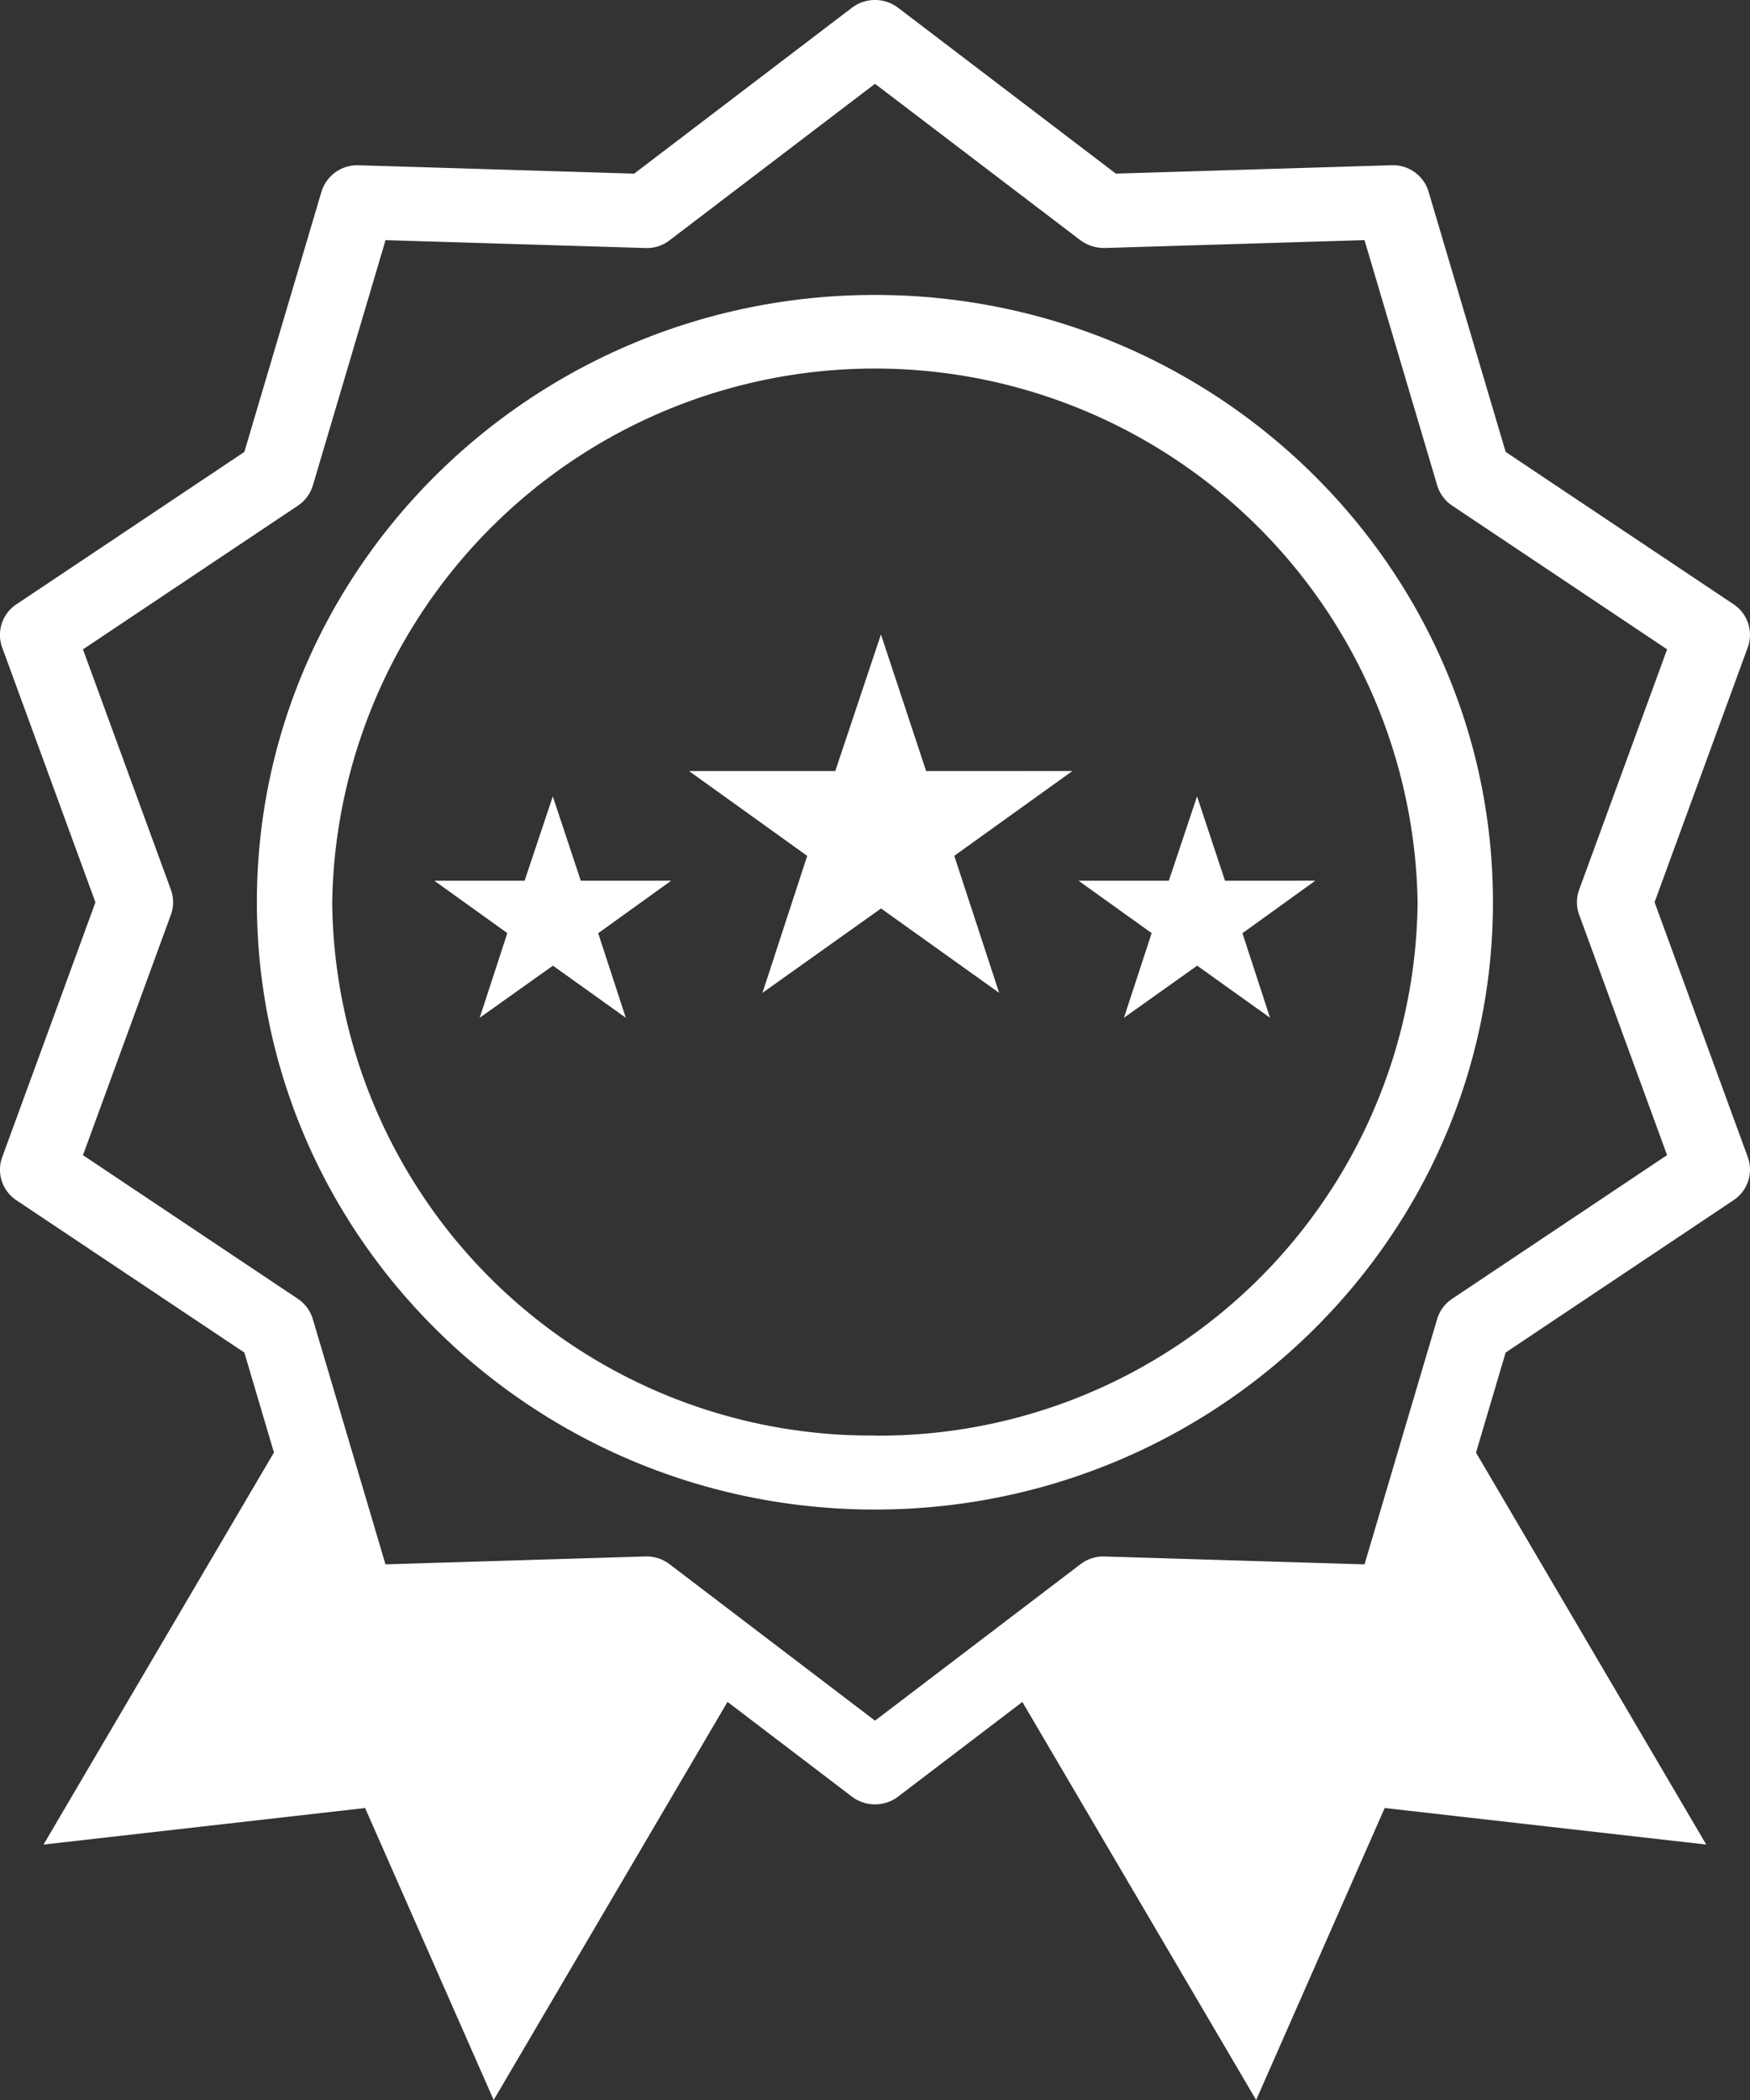 <svg xmlns="http://www.w3.org/2000/svg" xmlns:xlink="http://www.w3.org/1999/xlink" width="80" height="96" viewBox="0 0 80 96"><rect x="0" y="0" width="80" height="96" fill="#333333" stroke="none"/><defs><clipPath id="a"><rect width="80" height="96" fill="#fff"/></clipPath></defs><g transform="translate(0 0)"><g transform="translate(0 0)" clip-path="url(#a)"><path d="M75.638,41.244l4.26-11.65a1.676,1.676,0,0,0-.651-1.971L68.83,20.659,65.309,8.772A1.7,1.7,0,0,0,63.6,7.554L51.01,7.937,41.055.354a1.747,1.747,0,0,0-2.11,0L28.99,7.938,16.4,7.555a1.712,1.712,0,0,0-1.707,1.218L11.17,20.66.753,27.624A1.677,1.677,0,0,0,.1,29.6l4.263,11.65L.1,52.9a1.677,1.677,0,0,0,.652,1.971L11.17,61.831,12.523,66.4,1.99,84.323l14.7-1.671L22.568,96,33.258,77.8l5.687,4.332a1.748,1.748,0,0,0,2.11,0l5.681-4.328L57.424,96,63.3,82.652,78,84.323,67.475,66.405,68.83,61.83l10.417-6.963A1.675,1.675,0,0,0,79.9,52.9Zm-9.255,18.13a1.7,1.7,0,0,0-.685.926l-3.32,11.214L50.5,71.154a1.722,1.722,0,0,0-1.108.354L40,78.659l-9.39-7.152a1.74,1.74,0,0,0-1.055-.355H29.5l-11.878.361L14.3,60.3a1.7,1.7,0,0,0-.685-.926L3.793,52.808l4.019-10.99a1.664,1.664,0,0,0,0-1.145L3.793,29.685l9.825-6.569a1.705,1.705,0,0,0,.685-.926l3.322-11.212,11.878.36a1.682,1.682,0,0,0,1.108-.354L40,3.831l9.39,7.152a1.83,1.83,0,0,0,1.108.354l11.879-.36L65.7,22.189a1.705,1.705,0,0,0,.685.926l9.826,6.569L72.19,40.672a1.657,1.657,0,0,0,0,1.145l4.019,10.989Z" transform="translate(0 0)" fill="#fff"/><path d="M38.484,11.954c-15.578,0-28.253,12.454-28.253,27.762S22.906,67.479,38.484,67.479,66.737,55.024,66.737,39.716,54.062,11.954,38.484,11.954m0,52.141a24.625,24.625,0,0,1-24.81-24.38,24.813,24.813,0,0,1,49.619,0A24.625,24.625,0,0,1,38.484,64.1" transform="translate(1.512 1.529)" fill="#fff"/><path d="M38.283,31.962l-2.066-6.247-2.089,6.247H27.446l5.4,3.876L30.8,42.1l5.421-3.858,5.4,3.858-2.052-6.265,5.4-3.876Z" transform="translate(4.055 3.288)" fill="#fff"/><path d="M23.994,36.136l-1.279-3.857-1.29,3.857H17.3l3.336,2.393L19.373,42.4l3.348-2.382L26.052,42.4,24.79,38.534l3.336-2.4Z" transform="translate(2.556 4.127)" fill="#fff"/><path d="M49.654,36.136l-1.279-3.857-1.29,3.857H42.959L46.3,38.529,45.033,42.4l3.348-2.382L51.712,42.4,50.45,38.534l3.33-2.4Z" transform="translate(6.347 4.127)" fill="#fff"/></g></g></svg>